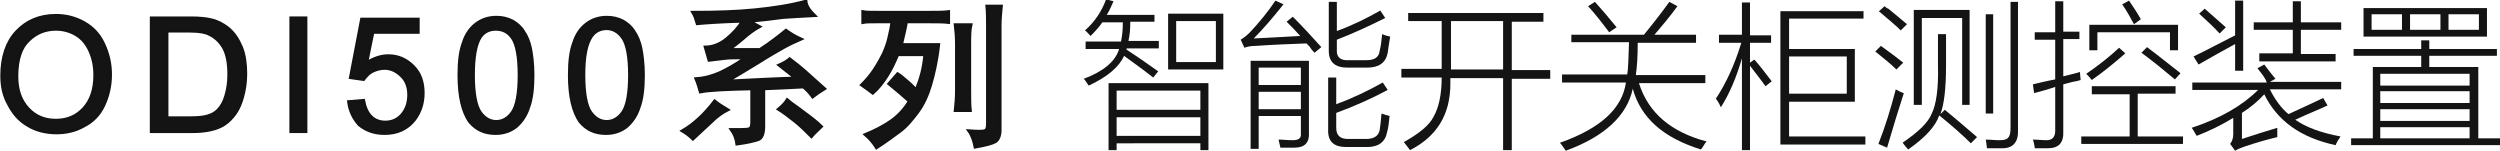 <?xml version="1.0" encoding="utf-8"?>
<!-- Generator: Adobe Illustrator 23.0.2, SVG Export Plug-In . SVG Version: 6.00 Build 0)  -->
<svg version="1.1" id="图层_1" xmlns="http://www.w3.org/2000/svg" xmlns:xlink="http://www.w3.org/1999/xlink" x="0px" y="0px"
	 viewBox="0 0 403 24.3" style="enable-background:new 0 0 403 24.3;" xml:space="preserve">
<style type="text/css">
	.st0{fill-rule:evenodd;clip-rule:evenodd;fill:#141414;}
	.st1{fill:#141414;stroke:#131313;stroke-width:0.5;stroke-miterlimit:10;}
	.st2{fill:#141414;}
</style>
<g>
	<path class="st1" d="M0.3,12.2c0-3,0.8-5.4,2.4-7.1S6.4,2.5,9,2.5c1.7,0,3.2,0.4,4.6,1.2c1.4,0.8,2.4,1.9,3.1,3.4s1.1,3.1,1.1,4.9
		c0,1.9-0.4,3.5-1.1,5c-0.7,1.5-1.8,2.6-3.2,3.3c-1.4,0.8-2.9,1.1-4.4,1.1c-1.7,0-3.3-0.4-4.6-1.2c-1.4-0.8-2.4-2-3.1-3.4
		C0.6,15.4,0.3,13.9,0.3,12.2z M2.7,12.3c0,2.2,0.6,3.9,1.8,5.2s2.7,1.9,4.5,1.9c1.8,0,3.3-0.6,4.5-1.9s1.8-3.1,1.8-5.4
		c0-1.5-0.3-2.8-0.8-3.9c-0.5-1.1-1.2-2-2.2-2.6c-1-0.6-2.1-0.9-3.3-0.9c-1.7,0-3.2,0.6-4.4,1.8C3.4,7.6,2.7,9.5,2.7,12.3z"/>
	<path class="st1" d="M24.4,21.1V2.9h6.3c1.4,0,2.5,0.1,3.3,0.3c1,0.2,1.9,0.7,2.7,1.3c1,0.8,1.7,1.9,2.2,3.1s0.7,2.7,0.7,4.3
		c0,1.4-0.2,2.6-0.5,3.7s-0.7,2-1.2,2.7c-0.5,0.7-1.1,1.3-1.7,1.7c-0.6,0.4-1.3,0.7-2.2,0.9s-1.8,0.3-2.9,0.3H24.4z M26.8,19h3.9
		c1.2,0,2.2-0.1,2.8-0.3c0.7-0.2,1.2-0.5,1.6-0.9c0.6-0.6,1-1.3,1.3-2.3c0.3-1,0.5-2.1,0.5-3.5c0-1.9-0.3-3.4-0.9-4.4
		c-0.6-1-1.4-1.7-2.3-2.1C33.2,5.2,32.1,5,30.7,5h-3.8V19z"/>
	<path class="st1" d="M46.9,21.1V2.9h2.4v18.3H46.9z"/>
	<path class="st1" d="M56.2,16.4l2.4-0.2c0.2,1.1,0.6,2,1.2,2.6c0.6,0.6,1.4,0.9,2.3,0.9c1.1,0,2-0.4,2.7-1.2s1.1-1.9,1.1-3.2
		c0-1.3-0.4-2.3-1.1-3S63.2,11,62,11c-0.7,0-1.4,0.2-2,0.5s-1,0.8-1.4,1.3l-2.1-0.3l1.8-9.4h9.1v2.1h-7.3l-1,4.9
		C60.3,9.4,61.4,9,62.6,9c1.6,0,2.9,0.6,4,1.7c1.1,1.1,1.6,2.5,1.6,4.3c0,1.7-0.5,3.1-1.4,4.3c-1.2,1.5-2.8,2.2-4.8,2.2
		c-1.7,0-3-0.5-4.1-1.4C57,19.1,56.4,17.9,56.2,16.4z"/>
	<path class="st1" d="M74,12.1c0-2.2,0.2-3.9,0.7-5.2c0.4-1.3,1.1-2.3,2-3c0.9-0.7,2-1.1,3.3-1.1c1,0,1.8,0.2,2.6,0.6
		c0.7,0.4,1.4,1,1.8,1.7c0.5,0.7,0.9,1.7,1.1,2.7s0.4,2.5,0.4,4.3c0,2.1-0.2,3.9-0.7,5.2c-0.4,1.3-1.1,2.3-2,3.1
		c-0.9,0.7-2,1.1-3.3,1.1c-1.8,0-3.1-0.6-4.2-1.9C74.6,18,74,15.6,74,12.1z M76.3,12.1c0,3,0.4,5,1.1,6c0.7,1,1.6,1.5,2.6,1.5
		s1.9-0.5,2.6-1.5c0.7-1,1.1-3,1.1-6c0-3-0.4-5-1.1-6S81,4.7,79.9,4.7c-1,0-1.9,0.4-2.5,1.3C76.7,7.1,76.3,9.1,76.3,12.1z"/>
	<path class="st1" d="M91.8,12.1c0-2.2,0.2-3.9,0.7-5.2c0.4-1.3,1.1-2.3,2-3c0.9-0.7,2-1.1,3.3-1.1c1,0,1.8,0.2,2.6,0.6
		c0.7,0.4,1.4,1,1.8,1.7c0.5,0.7,0.9,1.7,1.1,2.7s0.4,2.5,0.4,4.3c0,2.1-0.2,3.9-0.7,5.2c-0.4,1.3-1.1,2.3-2,3.1
		c-0.9,0.7-2,1.1-3.3,1.1c-1.8,0-3.1-0.6-4.2-1.9C92.4,18,91.8,15.6,91.8,12.1z M94.1,12.1c0,3,0.4,5,1.1,6c0.7,1,1.6,1.5,2.6,1.5
		s1.9-0.5,2.6-1.5c0.7-1,1.1-3,1.1-6c0-3-0.4-5-1.1-6s-1.6-1.5-2.6-1.5c-1,0-1.9,0.4-2.5,1.3C94.5,7.1,94.1,9.1,94.1,12.1z"/>
	<path class="st1" d="M114.6,19.7c-1,0.9-1.9,1.8-2.9,2.7c-0.6-0.6-1.2-1-1.7-1.3c1.9-1.1,3.6-2.7,5.2-4.8c0.6,0.5,1.3,0.9,2.1,1.4
		C116.5,18.1,115.6,18.7,114.6,19.7z M131.3,2.5c-2,0.1-3.7,0.2-5.1,0.3C124.8,3,123,3.2,121,3.4c0.3,0.3,0.8,0.6,1.4,0.9
		c-0.9,0.5-1.7,1.1-2.5,1.8c-0.8,0.7-1.6,1.3-2.4,1.9h5c1.7-1.1,3.1-2.2,4.2-3.1c0.7,0.5,1.5,1,2.4,1.4c-0.9,0.4-1.8,0.8-2.7,1.3
		c-0.9,0.5-2.3,1.3-4.2,2.5c-2,1.2-3.6,2.2-5,3c3.9-0.2,7.6-0.4,11-0.5c-0.3-0.3-1.2-1-2.6-2.1c0.7-0.3,1.2-0.6,1.7-1
		c0.8,0.6,1.7,1.3,2.7,2.2c1,0.9,2,1.8,2.9,2.6c-0.8,0.5-1.4,0.9-1.9,1.3c-0.5-0.7-1-1.2-1.5-1.6c-1.8,0.1-3.9,0.2-6.4,0.3v6
		c0,1.3-0.3,2-0.9,2.2c-0.6,0.2-1.8,0.5-3.4,0.7c-0.1-0.8-0.4-1.6-0.9-2.3c1.5,0,2.5,0,2.8-0.1c0.4-0.1,0.5-0.5,0.5-1.1v-5.4
		c-4.1,0.1-6.8,0.2-8.3,0.5c-0.2-0.7-0.4-1.4-0.7-2.1c1.5-0.1,2.8-0.5,3.9-1c1.1-0.5,2.5-1.3,4.1-2.4c-1.5,0-2.7,0-3.4,0.1
		c-0.8,0.1-1.6,0.2-2.5,0.3c-0.2-0.7-0.4-1.4-0.6-2.1c1.1,0,2.3-0.4,3.4-1.3c1.1-0.9,2-1.9,2.6-2.9c-3.7,0.1-6.2,0.3-7.3,0.4
		c-0.2-0.7-0.4-1.3-0.7-1.8c3.7,0,7-0.1,10-0.4c2.9-0.3,5.7-0.7,8.2-1.4C130,1.1,130.6,1.8,131.3,2.5z M129.7,18.2
		c1.1,0.8,2,1.5,2.7,2.2c-0.5,0.5-1.1,1-1.6,1.6c-0.9-0.9-1.8-1.8-2.7-2.5c-0.9-0.7-1.8-1.4-2.6-1.9c0.6-0.5,1.1-1,1.4-1.5
		C127.7,16.8,128.7,17.4,129.7,18.2z"/>
	<path class="st1" d="M149.4,2c1.5,0,2.7,0,3.5-0.1v1.7c-0.8-0.1-2.2-0.1-4.1-0.1h-2.7c-0.1,0.8-0.4,2-0.8,3.7h6
		c-0.3,2.7-0.8,4.8-1.3,6.5c-0.5,1.7-1.2,3.2-2.1,4.4c-0.9,1.2-1.8,2.3-2.9,3.1c-1.1,0.8-2.3,1.7-3.7,2.6c-0.5-0.8-1.1-1.5-1.8-2.1
		c1.7-0.7,3.2-1.5,4.3-2.3c1.1-0.8,2.1-1.9,2.8-3.1c-0.4-0.3-0.9-0.8-1.5-1.3c-0.6-0.5-1.2-1-1.8-1.5l1.4-1.6
		c0.5,0.3,0.9,0.7,1.4,1.1c0.5,0.4,1,0.9,1.6,1.5c0.4-1,0.7-1.9,0.9-2.7c0.2-0.8,0.4-1.8,0.5-3h-4.4c-0.5,1.2-1,2.3-1.7,3.4
		c-0.7,1.1-1.4,2-2.3,2.8c-0.5-0.4-1.1-0.8-1.8-1.3c0.7-0.7,1.4-1.5,2-2.4c0.6-0.9,1.1-1.8,1.5-2.6c0.4-0.9,0.7-1.7,0.9-2.6
		c0.2-0.9,0.4-1.7,0.5-2.6H142c-1.4,0-2.4,0-2.9,0.1V1.9c0.5,0.1,1.5,0.1,3,0.1H149.4z M156.3,7.4v7.2c0,1.2,0,2.3,0.1,3.2H154
		c0.1-0.9,0.2-2,0.2-3.2V7c0-1.1-0.1-2.1-0.2-3h2.5C156.3,4.8,156.3,5.9,156.3,7.4z M161.2,4.2V21c0,0.9-0.3,1.5-0.7,1.8
		c-0.5,0.3-1.6,0.6-3.3,0.9c-0.2-1-0.5-1.9-1-2.6c1.3,0.1,2.2,0.1,2.5,0c0.4-0.1,0.5-0.5,0.5-1.2V4.2c0-1.1,0-2.1-0.1-3.2h2.3
		C161.3,2,161.2,3.1,161.2,4.2z"/>
	<path class="st2" d="M185.9,12.5c-1.9-1.5-3.5-2.6-4.7-3.5c-0.8,1.8-2.7,3.4-5.7,4.8c-0.3-0.4-0.5-0.8-0.8-1.1
		c3.2-1.2,5.1-2.8,5.7-4.8h-5.4V6.7h5.7c0.2-0.9,0.3-1.9,0.3-3.1h-3.3c-0.4,0.6-1.1,1.4-1.9,2.2c-0.4-0.4-0.6-0.7-0.9-0.9
		c1.6-1.4,2.7-3.1,3.4-5l1.2,0.3c-0.4,0.9-0.7,1.6-1.1,2.2h7.7v1.1h-3.9c0,1.3-0.1,2.3-0.3,3.1h4.9v1.2h-5.2c0,0,0,0.1,0,0.2
		c2,1.3,3.7,2.5,5.1,3.5L185.9,12.5z M178.7,13.4h16.1v10.8h-1.3v-1.1H180v1.1h-1.3V13.4z M180,14.6v3.1h13.5v-3.1H180z M180,18.9v3
		h13.5v-3H180z M188.3,2.2h8.9v9h-8.9V2.2z M189.6,3.4V10h6.4V3.4H189.6z"/>
	<path class="st2" d="M211.9,8.5c-0.2-0.2-0.5-0.5-0.8-1c-0.2-0.2-0.4-0.4-0.5-0.5c-2.7,0.1-5.4,0.2-8.2,0.4c-0.7,0-1.3,0.1-1.8,0.3
		l-0.6-1.3c0.5-0.3,1-0.7,1.5-1.2c1.5-1.6,2.9-3.3,4.1-5.1l1.3,0.6c-1.6,2-3.2,3.9-4.8,5.5c1.7-0.1,4.2-0.2,7.5-0.4
		c-0.7-0.8-1.5-1.6-2.2-2.3l1-0.8c1.5,1.5,3,3.1,4.6,4.9L211.9,8.5z M202.9,24h-1.3V9.8h9.4v11.6c0.1,1.6-0.7,2.4-2.3,2.4
		c-0.8,0-1.5,0-2.3,0c-0.1-0.4-0.2-0.9-0.3-1.3c0.7,0,1.4,0.1,2.3,0.1c0.9,0,1.4-0.3,1.3-1.1v-2.8h-6.8V24z M202.9,10.9v2.8h6.8
		v-2.8H202.9z M202.9,14.8v2.8h6.8v-2.8H202.9z M214.1,12.5h1.3v4.3c2.7-1,5.2-2.2,7.5-3.5l0.8,1.2c-2.8,1.5-5.6,2.7-8.3,3.7v2.4
		c0,1.2,0.6,1.8,1.9,1.8h2.9c1.3,0,2-0.5,2.2-1.4c0.1-0.6,0.2-1.5,0.3-2.7c0.5,0.2,0.9,0.3,1.3,0.4c-0.1,1.1-0.2,1.9-0.4,2.6
		c-0.3,1.6-1.4,2.4-3.2,2.4h-3.4c-2,0-3-0.9-2.9-2.9V12.5z M214.2,0.3h1.3V5c2.5-0.9,4.9-2.1,7-3.3l0.8,1.2
		c-2.6,1.3-5.2,2.5-7.8,3.5v1.6c-0.1,1.2,0.6,1.8,1.9,1.7h2.9c1.3,0,2-0.5,2.1-1.5c0.2-0.7,0.3-1.7,0.4-2.7c0.4,0.2,0.9,0.3,1.3,0.4
		c-0.2,1.1-0.3,1.9-0.4,2.6c-0.3,1.6-1.4,2.4-3.3,2.4h-3.2c-2,0-3-0.9-3-2.7V0.3z"/>
	<path class="st2" d="M227,2.1h21.8v1.4h-5.1v7.8h6.2v1.4h-6.2v11.5h-1.4V12.6h-8.5c0,0.3,0,0.6,0,0.9c0,5-2.2,8.5-6.5,10.7
		c-0.3-0.4-0.7-0.9-1-1.3c2.5-1.4,4.1-2.7,4.8-4.1c0.8-1.4,1.3-3.5,1.3-6.3h-6.5v-1.4h6.5V3.4H227V2.1z M233.9,3.4v7.8h8.4V3.4
		H233.9z"/>
	<path class="st2" d="M252.4,24.3c-0.2-0.3-0.4-0.6-0.7-1c-0.1-0.1-0.2-0.2-0.2-0.3c6.5-2.3,10-5.5,10.6-9.7h-10.3v-1.3h10.5
		c0.2-1,0.2-2.8,0.3-5.2h-9.3V5.6H265c1.4-1.7,2.8-3.5,4.1-5.3l1.3,0.7c-1.3,1.8-2.6,3.3-3.7,4.6h6.7v1.3h-9.4
		c0,2.1-0.1,3.8-0.3,5.2h11.2v1.3h-10.7c1.5,4.8,5.2,7.9,10.9,9.4c-0.3,0.3-0.5,0.8-0.9,1.3c-6.1-1.9-9.7-5.1-11-9.8
		C262.3,18.6,258.7,22,252.4,24.3z M256,1l1.1-0.7c1,1.1,2.2,2.5,3.5,4.1l-1.2,0.8C258.2,3.6,257.1,2.2,256,1z"/>
	<path class="st2" d="M277.4,17.3c-0.2-0.5-0.5-1-0.8-1.4c1.6-2.4,3-5.4,4.1-9h-3.6V5.6h3.7V0.4h1.3v5.3h3.4v1.2h-3.4v3.2l0.7-0.5
		c0.9,1,1.8,2.2,2.8,3.5l-1,0.8c-0.7-1-1.6-2.1-2.5-3.3v13.6h-1.3V9.4C279.9,12.5,278.8,15.1,277.4,17.3z M287.1,1.8h13.3V3h-12v4.9
		H299v8.5h-10.6V22h12.3v1.3h-13.7V1.8z M297.7,9.1h-9.3v6h9.3V9.1z"/>
	<path class="st2" d="M305.7,11.2c-1-1-2.2-1.9-3.4-2.9l0.9-0.9c1.4,1,2.6,1.9,3.6,2.7L305.7,11.2z M302.8,23.2
		c1.1-2.8,2-5.7,2.8-8.8c0.3,0.2,0.7,0.4,1.2,0.6c0,0,0.1,0,0.1,0c-0.9,2.8-1.8,5.7-2.7,8.8L302.8,23.2z M306.4,4.9
		c-0.8-0.8-1.9-1.7-3.3-2.9c-0.1-0.1-0.2-0.1-0.2-0.2l0.9-0.8c0.1,0.1,0.3,0.3,0.6,0.4c1.2,1,2.2,1.8,3,2.5L306.4,4.9z M312.4,5.5
		h1.3v5.1c0,3.6-0.3,6.2-0.9,7.8l0.7-0.7c2.2,1.8,3.9,3.3,5.2,4.4l-1,1c-1.3-1.3-3-2.8-5.1-4.5c-0.6,1.8-2.3,3.6-5,5.5
		c-0.3-0.3-0.6-0.7-0.9-1.1c2.5-1.7,4.1-3.2,4.7-4.7c0.7-1.4,1.1-4,1-7.7V5.5z M308.5,1.6h9v15.3h-1.2v-14h-6.5v14h-1.3V1.6z
		 M324,0.3h1.3v20.6c0.1,2-0.8,3-2.5,3c-0.4,0-0.7,0-1.1,0c-0.2,0-0.4,0-0.6,0c-0.2,0-0.5,0-0.8,0c-0.1-0.6-0.1-1-0.2-1.4
		c0.7,0,1.4,0.1,2.2,0.1c0.7,0,1.2-0.1,1.4-0.4c0.3-0.3,0.4-0.8,0.4-1.6V0.3z M321.3,18.3h-1.2v-16h1.2V18.3z"/>
	<path class="st2" d="M327.9,15l-0.2-1.4c0.8-0.2,2-0.5,3.6-0.8V6.4H328V5.2h3.3V0.2h1.3v4.9h2.6v1.2h-2.6v6
		c1.2-0.3,2.1-0.5,2.7-0.7c0,0.6,0.1,1,0.1,1.3c-0.3,0.1-0.7,0.2-1.3,0.3c-0.7,0.2-1.2,0.3-1.5,0.4v7.5c0.1,1.9-0.7,2.8-2.5,2.8
		c-0.5,0-1.2,0-2.1,0c0-0.3-0.1-0.6-0.2-1.1c0-0.1-0.1-0.2-0.1-0.3c0.8,0,1.5,0.1,2.2,0.1c0.9,0,1.4-0.5,1.4-1.5v-7.1
		C330.2,14.4,329.1,14.7,327.9,15z M337.1,13.9h13.6v1.2h-6.1V22h7.3v1.2h-16.4V22h7.8v-6.8h-6.1V13.9z M336.3,11.9
		c1.9-1.3,3.7-2.7,5.3-4.2l1,0.9c-1.6,1.4-3.4,2.9-5.4,4.3C336.9,12.5,336.6,12.2,336.3,11.9z M336.7,4h14.4v4.1h-1.3V5.2h-11.7v2.9
		h-1.3V4z M342.1,0.7l1.1-0.6c0.6,0.9,1.3,1.9,1.9,3L344,3.9C343.4,2.8,342.8,1.7,342.1,0.7z M345.2,8.5l0.9-0.9
		c1.9,1.4,3.7,2.9,5.4,4.2l-0.9,1C348.8,11.3,347.1,9.9,345.2,8.5z"/>
	<path class="st2" d="M363.9,11l1.1-0.6c0.6,0.8,1.2,1.6,1.8,2.3l-0.9,0.5h11.5v1.2h-11.5c0.8,1.6,1.8,3,3,4c2.2-1,4.1-1.9,5.6-2.6
		l0.7,1.2c-0.3,0.1-0.6,0.3-1.1,0.5c-1.7,0.7-3,1.3-4.1,1.8c1.7,1.2,4.1,2.1,7.3,2.7c-0.3,0.4-0.6,0.9-0.8,1.4
		c-5.6-1.2-9.4-3.9-11.5-8.2c-1,1.1-2.2,2.1-3.6,3v4.2c1.8-0.6,3.7-1.2,5.7-1.8c0,0.4,0,0.9,0,1.5c-1.7,0.4-3.4,0.9-5.2,1.5
		c-0.6,0.2-1.1,0.4-1.6,0.7l-0.8-1.1c0.3-0.4,0.5-0.9,0.5-1.6V19c-1.8,1.1-3.8,2.1-5.9,2.9c-0.3-0.5-0.5-0.9-0.8-1.3
		c4.6-1.5,8.2-3.6,10.7-6.1h-10.6v-1.2h12C365.2,12.6,364.6,11.9,363.9,11z M360.3,0.1h1.3v11.3h-1.3V7.1c-2,1.1-4,2.2-5.9,3.3
		l-0.8-1.3c2.1-1,4.3-2.2,6.7-3.4V0.1z M354.5,2.2l0.9-0.8c1.1,1,2.3,2,3.4,3l-1,1C356.8,4.3,355.7,3.3,354.5,2.2z M363.3,3.6h6.3
		V0.2h1.3v3.4h6.5v1.2h-6.5v3.9h5.6v1.2h-12.3V8.6h5.4V4.8h-6.3V3.6z"/>
	<path class="st2" d="M378.9,22.3h3.6V10.8h7.8V9h-10.9V7.9h10.9V6.5h1.3v1.4h10.9V9h-10.9v1.8h7.9v11.5h3.6v1.1h-24.1V22.3z
		 M381,1.3h19.9v4.6H381V1.3z M382.3,2.3v2.5h4.9V2.3H382.3z M383.7,11.9v1.9h14.4v-1.9H383.7z M383.7,14.7v1.9h14.4v-1.9H383.7z
		 M383.7,17.6v1.9h14.4v-1.9H383.7z M383.7,20.5v1.8h14.4v-1.8H383.7z M388.5,2.3v2.5h4.9V2.3H388.5z M399.6,2.3h-4.9v2.5h4.9V2.3z"
		/>
</g>
</svg>
